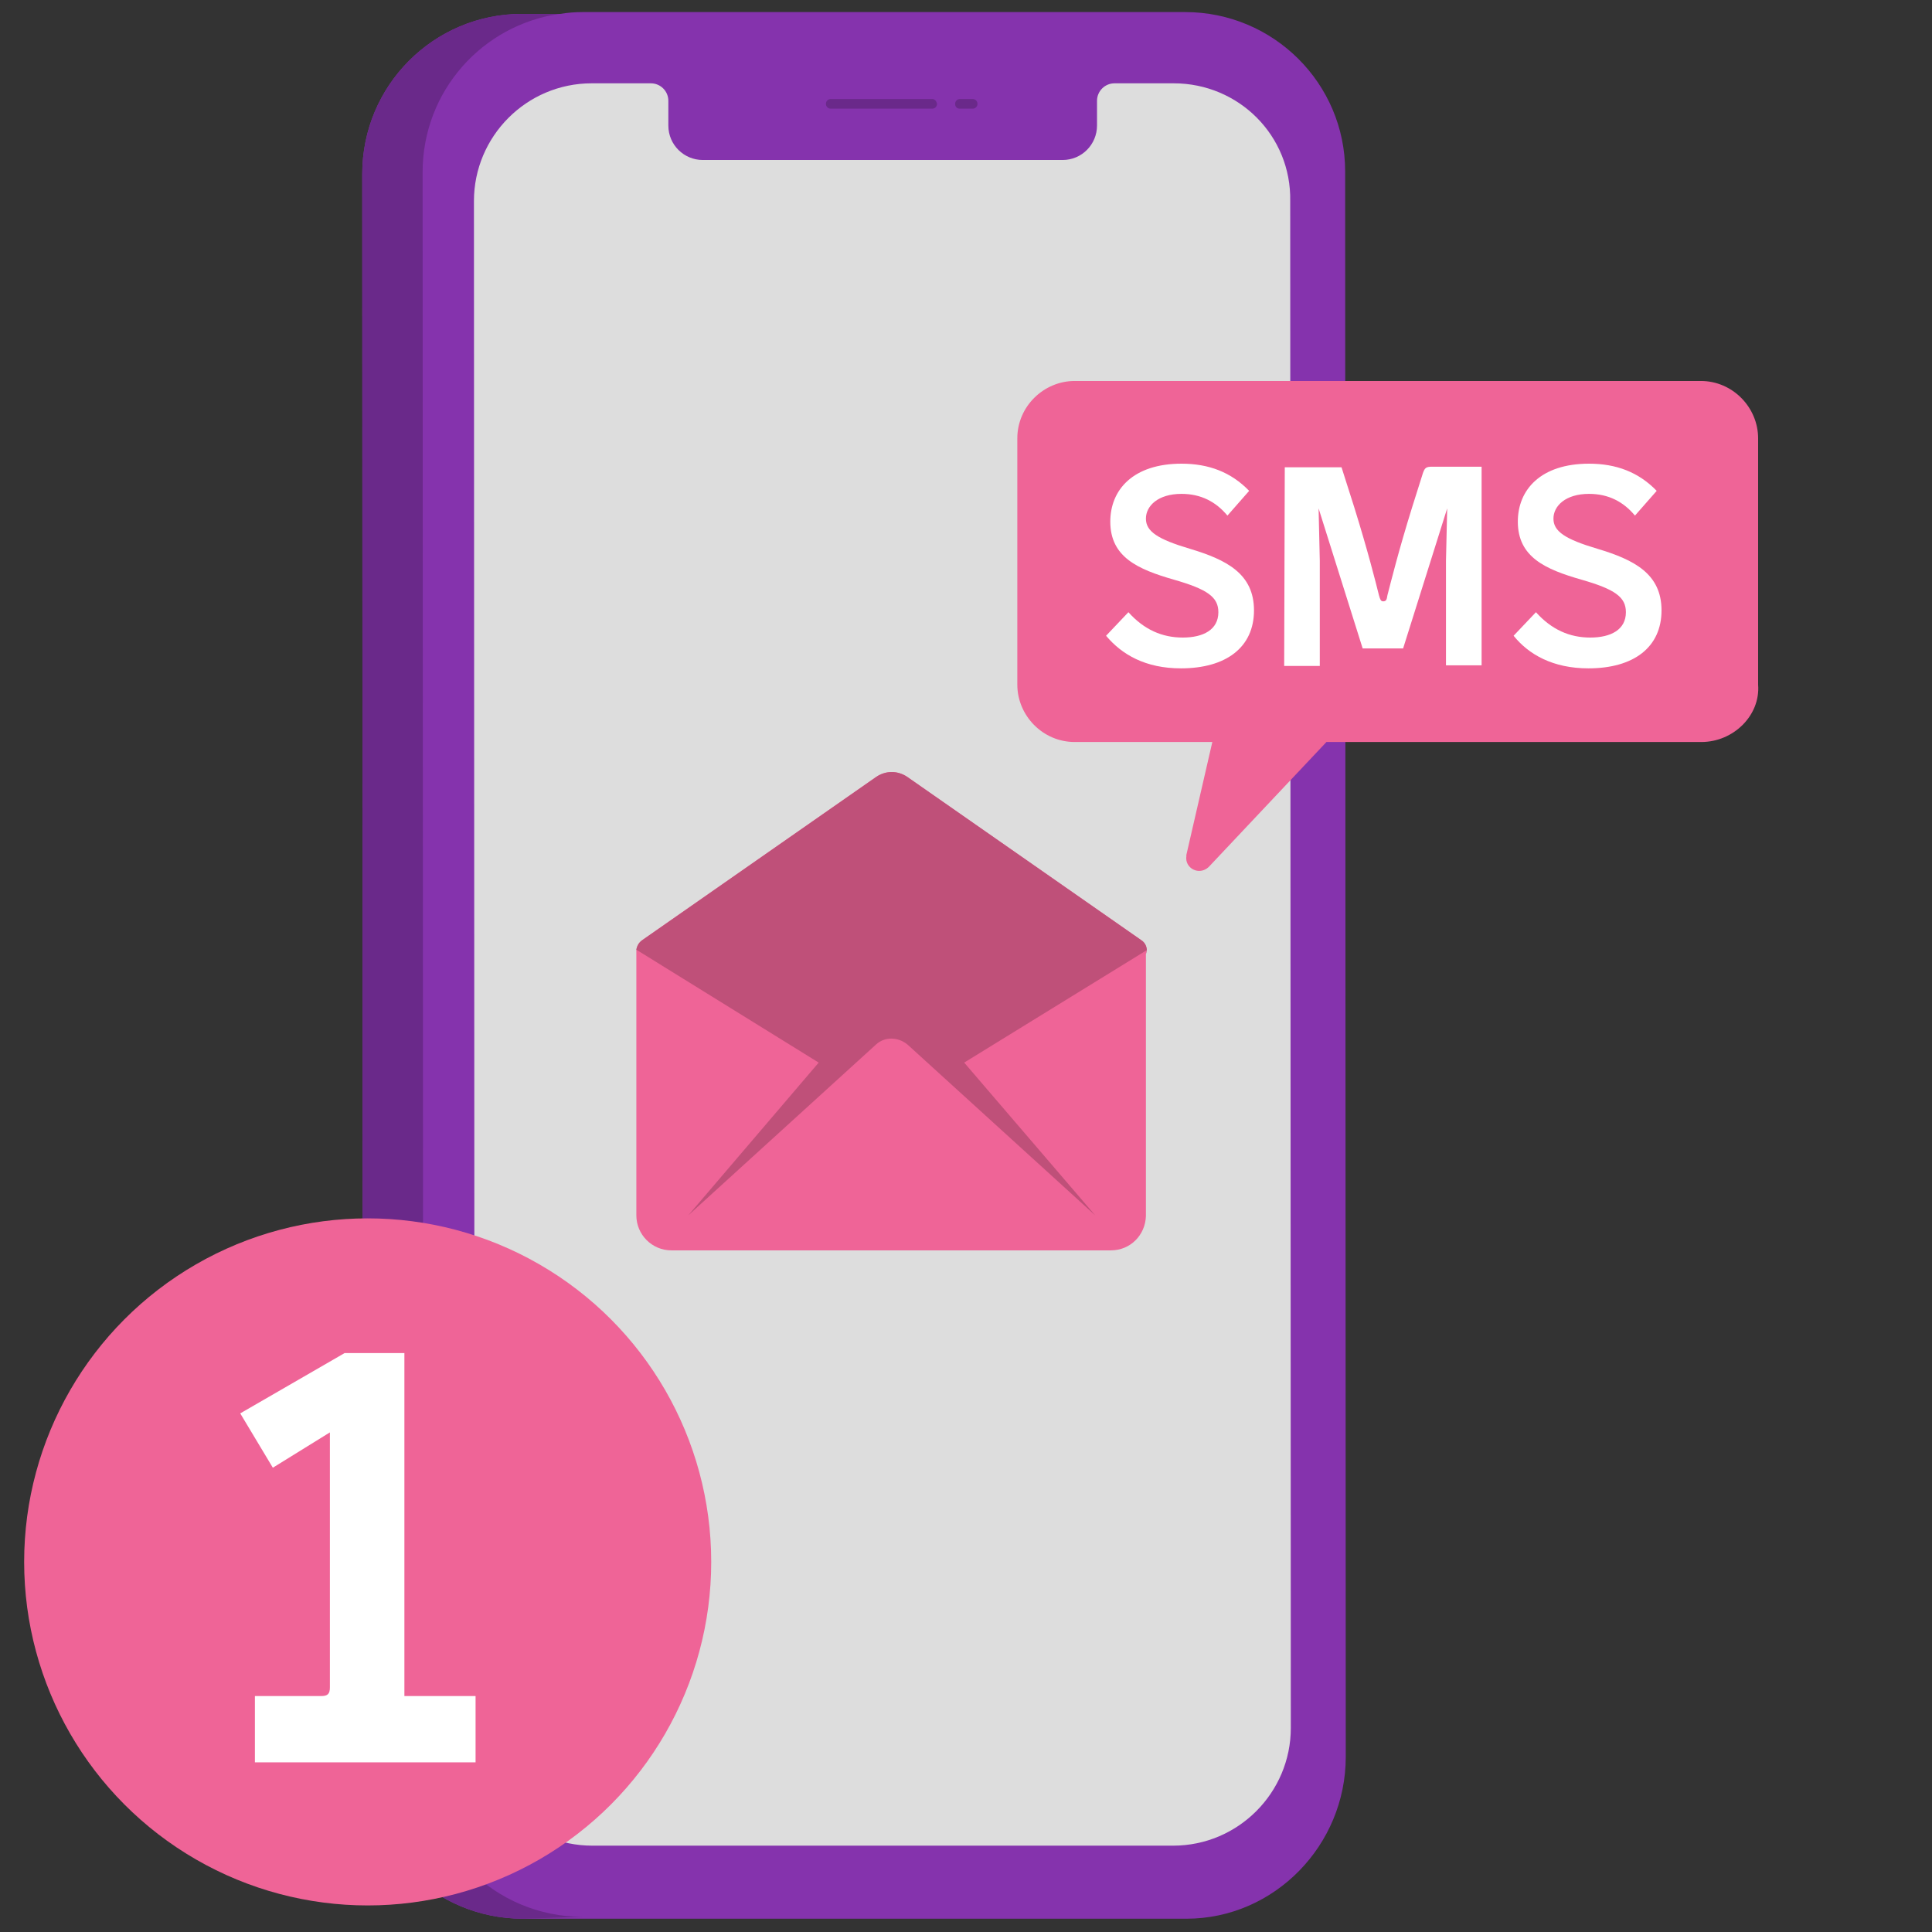 <?xml version="1.0" encoding="UTF-8"?>
<svg id="Camada_1" xmlns="http://www.w3.org/2000/svg" version="1.1" viewBox="0 0 320 320">
  <rect x="0" y="0" width="320" height="320" fill="#333333" stroke="none"/>
  <!-- Generator: Adobe Illustrator 29.8.1, SVG Export Plug-In . SVG Version: 2.1.1 Build 2)  -->
  <defs>
    <style>
      .st0 {
        fill: #321a4c;
      }

      .st1 {
        fill: #f18b0e;
      }

      .st2 {
        fill: #cc1f59;
      }

      .st3 {
        fill: #ea3d7d;
      }

      .st4, .st5 {
        fill: #8533ad;
      }

      .st6 {
        fill: #fadb4f;
      }

      .st7, .st8 {
        fill: #ef6497;
      }

      .st9 {
        fill: #ffad33;
      }

      .st10 {
        fill: #bf5079;
      }

      .st10, .st8, .st5, .st11, .st12 {
        fill-rule: evenodd;
      }

      .st13 {
        fill: #ff9300;
      }

      .st14 {
        fill: #ca2059;
      }

      .st15 {
        fill: #fff;
      }

      .st16 {
        fill: #ff5600;
      }

      .st17 {
        fill: #ee6495;
      }

      .st18 {
        fill: #eb3d7d;
      }

      .st19 {
        isolation: isolate;
      }

      .st20 {
        fill: #2c154d;
      }

      .st11 {
        fill: #6a298a;
      }

      .st21 {
        display: none;
      }

      .st22 {
        fill: #f90;
      }

      .st12 {
        fill: #ddd;
      }

      .st23 {
        fill: #609;
      }

      .st24 {
        fill: #660097;
      }
    </style>
  </defs>
  <path class="st5" d="M222.8,28.4c0-14.6-11.9-26.4-26.5-26.4h-99.8c-1.3,0-2.5.1-3.7.3h-6.3c-14.7,0-26.5,11.9-26.5,26.5l.1,262.6c0,14.6,11.9,26.4,26.5,26.4h109.9c14.6,0,26.4-12.2,26.4-26.8l-.1-262.6Z"/>
  <path class="st12" d="M194.4,13.8h-9.8c-1.6,0-2.9,1.3-2.9,2.9v4.1c0,3.1-2.5,5.7-5.7,5.7h-59.6c-3.1,0-5.7-2.5-5.7-5.7v-4.1c0-1.6-1.3-2.9-2.9-2.9h-9.8c-10.8,0-19.5,8.8-19.5,19.5l.1,252.9c0,10.8,8.8,19.5,19.5,19.5h96.2c10.8,0,19.5-8.8,19.5-19.5l-.1-252.9c.2-10.8-8.5-19.5-19.3-19.5Z"/>
  <path class="st11" d="M70,28.5l.1,262.6c0,14.6,11.8,26.4,26.5,26.4l-10,.3c-14.6,0-26.4-11.8-26.5-26.4l-.1-262.6c0-14.6,11.8-26.5,26.4-26.5h6.3c-12.8,1.8-22.7,12.8-22.7,26.2ZM161.1,16.4h-2.1c-.4,0-.8.3-.8.8s.3.8.8.8h2.1c.4,0,.8-.3.8-.8,0-.5-.4-.8-.8-.8ZM154.4,16.4h-16.8c-.4,0-.8.3-.8.8,0,.4.3.8.8.8h16.8c.4,0,.8-.3.8-.8-.1-.5-.4-.8-.8-.8Z"/>
  <g id="_x31_" class="st21">
    <g>
      <path class="st16" d="M246.3,241.8h-32c-5.6,0-10.2,4.6-10.2,10.2v32c0,5.6,4.6,10.2,10.2,10.2h32c5.6,0,10.2-4.6,10.2-10.2v-32c0-5.6-4.5-10.2-10.2-10.2Z"/>
      <path class="st13" d="M293.2,124.7h-21.3c-3.8,0-6.8,3-6.8,6.8v21.3c0,3.8,3,6.8,6.8,6.8h21.3c3.8,0,6.8-3,6.8-6.8v-21.3c0-3.8-3.1-6.8-6.8-6.8Z"/>
      <path class="st7" d="M261.2,52h-19c-3.3,0-6,2.7-6,6v19c0,3.3,2.7,6,6,6h19c3.3,0,6-2.7,6-6v-19c0-3.4-2.7-6-6-6Z"/>
      <path class="st18" d="M287.6,200.3h-11.9c-2,0-3.8,1.7-3.8,3.8v11.9c0,2,1.7,3.8,3.8,3.8h11.9c2,0,3.8-1.7,3.8-3.8v-11.9c0-2.1-1.6-3.8-3.8-3.8Z"/>
      <path class="st0" d="M194.9,13.2h-110.6c-10.8,0-19.7,8.9-19.7,19.7v263.1c0,10.8,8.9,19.7,19.7,19.7h110.6c10.8,0,19.7-8.9,19.7-19.7V32.9c0-10.8-8.9-19.7-19.7-19.7Z"/>
      <path class="st23" d="M202,13.2h-110.5c-10.8,0-19.7,8.9-19.7,19.7v263.1c0,10.8,8.9,19.7,19.7,19.7h110.6c10.8,0,19.7-8.9,19.7-19.7V32.9c-.1-10.8-8.9-19.7-19.8-19.7Z"/>
      <path class="st0" d="M221.7,212.9v-92.1c-1-.1-2-.1-3.1-.1h-65.8c-13.6,0-24.6,7.6-24.6,17.1v58.2c0,9.4,11,17.1,24.6,17.1h65.8c1.1-.1,2.1-.1,3.1-.2Z"/>
      <path class="st4" d="M200.1,21.2h-20.3c-2.2,0-4.3,1.9-4.3,4.3v3.7c0,2.2-1.9,4.3-4.3,4.3h-49.6c-2.2,0-4.3-1.9-4.3-4.3v-3.4c0-2.2-1.9-4.3-4.3-4.3h-19.3c-8.6-.3-15.1,6.2-15.1,13.9v258.8c0,7.7,6.5,13.9,14.8,13.9h106.6c8,0,14.8-6.2,14.8-13.9V35.5c-.2-7.7-6.8-14.3-14.7-14.3Z"/>
    </g>
    <g>
      <circle class="st22" cx="60.9" cy="258.7" r="56.9"/>
      <path class="st24" d="M44.7,280.4h10.4c1,0,1.4-.4,1.4-1.4v-39.9l-9,5.6-5.1-8.5,16.3-9.4h9.4v53.7h11.2v10.4h-34.6v-10.5Z"/>
    </g>
    <g>
      <g>
        <path class="st24" d="M214.9,125.7h-59.1c-8.4,0-15.2,6.8-15.2,14.2v61c0,7.3,5.1,12.3,11.3,12.3h63v-87.5Z"/>
        <path class="st2" d="M225.8,205.3h-63.9c-6.3,0-11.3-5.1-11.3-11.3v-61c0-8.4,6.8-15.2,15.2-15.2h60.1c6.3,0,11.3,5.1,11.3,11.3v64.9c-.1,6.2-5.1,11.3-11.4,11.3Z"/>
        <path class="st18" d="M224.4,199h-55.8c-7,0-12.7-5.7-12.7-12.7v-55.8c0-7,5.7-12.7,12.7-12.7h55.8c7,0,12.7,5.7,12.7,12.7v55.8c0,7-5.7,12.7-12.7,12.7Z"/>
      </g>
      <path class="st6" d="M197.2,135.1l6.3,12.2c.3.6.9,1,1.5,1.1l14,2c1.7.2,2.4,2.3,1.2,3.4l-10.1,9.5c-.5.5-.7,1.1-.6,1.8l2.4,13.4c.3,1.6-1.5,2.9-3,2.1l-12.5-6.3c-.6-.3-1.3-.3-2,0l-12.5,6.3c-1.5.8-3.3-.5-3-2.1l2.4-13.4c.1-.7-.1-1.3-.6-1.8l-10.1-9.5c-1.2-1.2-.5-3.2,1.2-3.4l14-2c.7-.1,1.3-.5,1.5-1.1l6.3-12.2c.7-1.5,2.9-1.5,3.6,0Z"/>
    </g>
  </g>
  <g id="_x32_">
    <g>
      <path id="Combined-Shape" class="st7" d="M281.7,63.1c5.3,0,9.5,4.4,9.5,9.5v40.8c.4,5.1-4.1,9.5-9.4,9.5h-62.1l-19.5,20.7c-1.6,1.5-4,.2-3.7-1.8v-.2l4.3-18.7h-22.8c-5.3,0-9.5-4.4-9.5-9.5v-40.8c0-5.3,4.4-9.5,9.5-9.5h103.7Z"/>
      <g class="st19">
        <path class="st15" d="M183.2,105.3l3.7-3.9c2.6,2.9,5.6,4.2,9,4.2s5.9-1.3,5.9-4.2c0-2.5-1.8-3.8-7.4-5.4-5.9-1.7-10.5-3.7-10.5-9.6,0-5.3,3.8-9.6,11.8-9.6,4.5,0,8.2,1.4,11.2,4.5l-3.6,4.1c-1.9-2.3-4.4-3.6-7.6-3.6-3.9,0-5.9,2-5.9,4.1s1.9,3.4,7.3,5c6,1.8,10.6,4.1,10.6,10.2s-4.6,9.6-12.1,9.6c-5.9,0-9.8-2.3-12.4-5.4Z"/>
        <path class="st15" d="M212.8,77.4h9.4l2.1,6.6c2.3,7.4,3.5,12.2,4.1,14.6.2.7.3,1,.7,1,.5,0,.6-.3.7-1,.6-2.3,1.8-7.2,4.1-14.6l1.8-5.7c.3-.8.5-1,1.5-1h8.2v32.9h-5.9v-17.3l.2-8.7-7.3,23.2h-6.7l-7.3-23.2.2,8.7v17.4h-5.9l.1-32.9h0Z"/>
        <path class="st15" d="M250.7,105.3l3.7-3.9c2.6,2.9,5.6,4.2,9,4.2s5.9-1.3,5.9-4.2c0-2.5-1.8-3.8-7.4-5.4-5.9-1.7-10.5-3.7-10.5-9.6,0-5.3,3.8-9.6,11.8-9.6,4.5,0,8.2,1.4,11.2,4.5l-3.6,4.1c-1.9-2.3-4.4-3.6-7.6-3.6-3.9,0-5.9,2-5.9,4.1s1.9,3.4,7.3,5c6,1.8,10.6,4.1,10.6,10.2s-4.6,9.6-12.1,9.6c-5.9,0-9.9-2.3-12.4-5.4Z"/>
      </g>
    </g>
    <circle class="st7" cx="60.9" cy="258.7" r="56.9"/>
    <path class="st8" d="M189,155.7l-38.7-27c-1.6-1.1-3.6-1.1-5.2,0l-38.7,27c-.6.4-.9,1-1,1.6h0v44c0,3.2,2.6,5.8,5.8,5.8h72.8c3.2,0,5.7-2.5,5.8-5.7v-43.4c.3-.9,0-1.8-.8-2.3Z"/>
    <path class="st10" d="M189,155.7l-38.7-27c-1.6-1.1-3.6-1.1-5.2,0l-38.7,27c-.6.4-.9,1-1,1.6l30.2,18.7-21.6,25.3,31.1-28.3c1.4-1.3,3.6-1.3,5.2,0l31.1,28.3-21.7-25.3,30.2-18.6v.6c.2-.9-.1-1.8-.9-2.3Z"/>
  </g>
  <g id="_x33_" class="st21">
    <g>
      <g>
        <path class="st4" d="M87.5,39.5L14.8,155.5c-4.2,6.5-2.2,15.3,4.4,19.3l78.2,49.3c6.5,4.2,15.3,2.2,19.3-4.4l83.5-132.8c4.2-6.5,2.2-15.3-4.4-19.3l-61.3-38.7c-2.3-1.3-4.9-1.9-7.6-1.3l-33.1,7.6c-2.7.5-4.9,2.1-6.3,4.3Z"/>
        <path class="st0" d="M127,27.5l-2.3.5c1.4.1,2.6.7,4.1,1.4l63.4,39.8c5.5,3.5,7.1,10.5,3.6,16l-84.9,134.9c-1.8,2.9-4.4,4.9-7.4,5.8,5.1.6,10.3-1.8,13.3-6.4l83.5-132.7c4.2-6.5,2.2-15.3-4.4-19.3l-61.3-38.7c-2.3-1.4-4.9-1.9-7.6-1.3Z"/>
        <path class="st24" d="M76.1,103.8l-35.2,56c-2.5,4-1.3,9.5,2.8,12.1l47.6,30c4,2.5,9.5,1.3,12.1-2.8l41.6-66.2c2.5-4,1.3-9.5-2.8-12.1l-37.2-23.6c-1.6-.9-3.2-1.3-4.9-.8l-20.1,4.7c-1.5.3-3,1.3-3.9,2.7Z"/>
        <path class="st22" d="M77.5,113.4l-30.5,48.5c-1.3,2.2-.7,5.1,1.5,6.4l39.9,24.9c2.2,1.3,5.1.7,6.4-1.5l33.9-53.9c1.3-2.2.7-5.1-1.5-6.4l-33.9-21.3c-.9-.6-1.8-.7-2.8-.6l-10.1,1.8c-1.3.6-2.3,1.3-2.9,2.1Z"/>
        <path class="st6" d="M117.4,141.6l-24.4,38.6c-1.8,2.9-5.6,3.8-8.6,2l-24.3-15.3c-2.9-1.8-3.8-5.6-2-8.6l24.3-38.6c1.8-2.9,5.6-3.8,8.6-2l24.3,15.3c3,1.9,3.8,5.8,2.1,8.6Z"/>
        <path class="st18" d="M108.6,127.2l-9.5,15-8.8-5.5,9.5-15c.3-.4.2-1-.3-1.2s-1-.2-1.2.3l-9.5,15-1.5-1c-2.3-1.4-5.1-1.9-7.9-1.3-2.8.6-5,2.3-6.5,4.6l-1.4,2.3c-1.4,2.3-1.9,5.1-1.3,7.9.7,2.7,2.3,5,4.6,6.5l1.5,1-9.5,15.2c-.3.4-.2,1,.3,1.2.2.2.8.1,1.1-.2l.1-.2,9.6-15.3,6.7,4.3c.6.3,1,.9,1.1,1.5.1.7.1,1.4-.4,1.9l-8.5,13.7c-.3.4-.2,1,.3,1.2.4.3,1,.2,1.2-.3l8.5-13.7c.7-1,.7-2,.4-3.3-.3-1.2-.9-2-1.8-2.7l-9.8-6.2c-1.9-1.2-3.3-3.2-3.9-5.4-.5-2.3-.1-4.6,1.2-6.5l1.4-2.3c1.2-1.9,3.2-3.3,5.4-3.9,2.3-.5,4.6-.1,6.5,1.2l14.5,9.1c4,2.5,5.2,8,2.7,12.1l-1.4,2.3c-1.8,2.9-5.2,4.5-8.7,4-.5,0-.9.3-.9.8s.3.9.8.9c3.5.4,6.9-.8,9.1-3.3.5-.5.8-.9,1.1-1.5l1.4-2.3c3.2-4.9,1.6-11.2-3.3-14.4l-1.1-.8,9.5-15c.3-.4.2-1-.3-1.2-.2.2-.7.3-1,.5Z"/>
        <path class="st18" d="M146.1,69.9c-.1-.5,0-.9.1-1.4.5-1.6,2.1-6.6,2.7-8.2.7-2,.5-5.4-4.3-6.9-4.9-1.6-6.6,3.1-6.6,3.1,0,0-2.7,7.9-3.3,9.5-.6,1.6-2.1,1.2-2.1,1.2,0,0-1.6-.3-1.4-2.1.2-3.2-1.1-8.3-6-11.4-4.9-3-12.4-1.6-16.3,4.6s-1.6,14.1,4.6,17.2c6.1,3,11-.1,11.8-.6s1.5-.5,2.4.4c.5.5.4,1.1.2,1.5-.1.4-.5.8-.7,1.2-.8.8-3,2.9-6.4,6.2-4.2,4.2-.9,7.4-.9,7.4l1.4,1.5c2.2,2.2,5,1.2,6.1.7.3-.2.7-.4.8-.6,1.2-1.1,5.2-5,6.3-6.1,1.4-1.3,2.6-1.6,4.3-.6,1.7.9,2.4,2.5,2.4,2.5.6,1.9,4,11.9,4.5,13.4.6,1.6,1,2.3,2.2,3.2,1.1.9,2.4.7,3.1.7s2.2-.5,3.2-.9c1.1-.4,2.1-1.5,2.7-2.8.6-1.3.4-2.8.2-3.4s-3.6-10.4-3.8-11.1-.6-1.4,0-2.5c.5-.9,1.5-1,1.9-1h.4c1.3-.2,7.6-1,10.9-1.5,3.5-.6,5.4-2.1,5-7.1s-4.8-4.4-4.8-4.4c0,0-12.4,1.8-14.6,2-2.2.1-3.2-.4-4.2-1.1-1.3-.7-1.7-1.8-1.8-2.6Z"/>
      </g>
      <g>
        <path class="st24" d="M280.5,232.1c-1.8-11-6.2-21.5-12.6-30.6l-23.5-32.6-11,10.1v33.1c0,25.6-20.7,46.3-46.3,46.3h0c-11,0-19.9-8.9-19.9-19.9v-26.1h-80.5v46.9h23.5v20.1h163.7l8.8-35.6-2.2-11.7Z"/>
        <path class="st3" d="M158.7,239.3h-51c-.8,0-1.5-.7-1.5-1.5s.7-1.5,1.5-1.5h51c.8,0,1.5.7,1.5,1.5s-.6,1.5-1.5,1.5Z"/>
        <path class="st3" d="M158.7,247.4h-51c-.8,0-1.5-.7-1.5-1.5s.7-1.5,1.5-1.5h51c.8,0,1.5.7,1.5,1.5s-.6,1.5-1.5,1.5Z"/>
        <path class="st3" d="M158.7,255.4h-51c-.8,0-1.5-.7-1.5-1.5s.7-1.5,1.5-1.5h51c.8,0,1.5.7,1.5,1.5s-.6,1.5-1.5,1.5Z"/>
        <path class="st14" d="M175,220h-51.9c-3.8,0-6.9-3.1-6.9-6.9v-7.7c0-3.8,3.1-6.9,6.9-6.9h43c7.2,0,13.1,5.9,13.1,13.1v4c0,2.5-1.9,4.4-4.2,4.4Z"/>
        <path class="st18" d="M255,239.8c-20.9,5.4-34.3,25.2-32.3,46,.3,3.6,3.9,6,7.4,5.1l71.4-18.4c3.5-.9,5.5-4.7,4-8-8.3-19.2-29.6-30.1-50.5-24.7Z"/>
        <g>
          <path class="st14" d="M53.2,242.5h65.1c3.3,0,5.9-2.6,5.9-5.9v-70.6c0-3.3-2.6-5.9-5.9-5.9H53.2c-3.3,0-5.9,2.6-5.9,5.9v70.6c0,3.2,2.7,5.9,5.9,5.9Z"/>
          <path class="st18" d="M65.4,242.5h65.1c3.3,0,5.9-2.6,5.9-5.9v-70.6c0-3.3-2.6-5.9-5.9-5.9h-65.1c-3.3,0-5.9,2.6-5.9,5.9v70.6c0,3.2,2.6,5.9,5.9,5.9Z"/>
        </g>
        <path class="st14" d="M103.4,188h-43.6c-1.4,0-2.5-1.1-2.5-2.5s1.1-2.5,2.5-2.5h43.6c1.4,0,2.5,1.1,2.5,2.5.1,1.4-1.1,2.5-2.5,2.5Z"/>
        <path class="st1" d="M75.2,230.3h-15.4c-1.4,0-2.5-1.1-2.5-2.5s1.1-2.5,2.5-2.5h15.4c1.4,0,2.5,1.1,2.5,2.5s-1.1,2.5-2.5,2.5Z"/>
        <path class="st14" d="M83.3,201.1h-23.5c-1.4,0-2.5-1.1-2.5-2.5s1.1-2.5,2.5-2.5h23.5c1.4,0,2.5,1.1,2.5,2.5s-1.1,2.5-2.5,2.5Z"/>
        <g>
          <circle class="st20" cx="92" cy="282.1" r="32.6"/>
          <circle class="st17" cx="92" cy="282" r="18.5"/>
          <circle class="st15" cx="92" cy="282" r="12.2"/>
        </g>
        <g>
          <circle class="st20" cx="265.7" cy="282.1" r="32.6"/>
          <circle class="st17" cx="265.7" cy="282" r="18.5"/>
          <circle class="st15" cx="265.7" cy="282" r="12.2"/>
        </g>
        <path class="st18" d="M92,235.6c-23.1,0-42.2,16.9-45.7,39-.6,3.8,2.4,7.2,6.2,7.2h78.9c3.9,0,6.8-3.5,6.2-7.2-3.3-22-22.5-39-45.6-39Z"/>
        <path class="st14" d="M91.1,245.9c-15.9,0-29.1,11.6-31.4,26.9-.4,2.6,1.6,5,4.3,5h54.3c2.7,0,4.7-2.4,4.3-5-2.6-15.3-15.7-26.9-31.5-26.9Z"/>
        <path class="st9" d="M249.1,151.8c4.6,0,8.4,6,8.4,13.4s-3.8,13.4-8.4,13.4"/>
        <path class="st14" d="M244.4,194h-4.2c-3.7,0-6.7-3-6.7-6.7v-35.6c0-3.7,3-6.7,6.7-6.7h4.2c3.7,0,6.7,3,6.7,6.7v35.6c0,3.7-3,6.7-6.7,6.7Z"/>
        <path class="st9" d="M242.4,160.3c-1.1,0-2.2-.4-3.1-1.2l-9.5-8.8h-19c-2.5,0-4.5-2-4.5-4.5s2-4.5,4.5-4.5h20.8c1.2,0,2.3.4,3.1,1.2l10.8,9.9c1.9,1.7,1.9,4.5.3,6.4-1,1-2.3,1.5-3.4,1.5Z"/>
      </g>
    </g>
    <circle class="st22" cx="60.9" cy="258.7" r="56.9"/>
    <path class="st24" d="M37.7,280.6l7.9-8c4.1,4.9,9.2,7.9,16.5,7.9s12.2-3.4,12.2-9.4c0-6.4-5.1-9.7-12.9-9.7h-8c-1,0-1.4-.4-1.4-1.4v-9h9c6.4,0,10.6-2.8,10.6-8.3,0-5.2-3.7-8.2-10-8.2-5.5,0-9.8,2.2-13.6,6.8l-7.3-8.1c6.1-6,12.7-8.5,21.3-8.5,14.1,0,21.1,6.8,21.1,16.5,0,5.4-2.3,9.9-8.3,12.6-.6.2-1.3.6-1.3,1.2s.7,1,1.3,1.2c7.7,2.8,11.1,7.8,11.1,15,0,11.9-8.9,19.4-23.9,19.4-11,0-19.1-3.8-24.3-10Z"/>
  </g>
  <g id="_x34_" class="st21">
    <g>
      <g>
        <path class="st4" d="M128.7,69.5l-46.9,177.7c-2.9,10,3.3,20.4,13.4,23l120,32c10,2.9,20.4-3.3,23-13.4l54.1-203.5c2.9-10-3.3-20.4-13.4-23l-94-25.1c-3.5-.7-7-.5-10.3,1.3l-39.6,22.9c-3.1,1.8-5.3,4.7-6.3,8.1Z"/>
        <path class="st0" d="M174.7,38.5l-2.7,1.5c1.8-.4,3.7-.2,5.8.1l97.2,25.8c8.5,2.3,13.3,10.7,11,19.1l-55,206.7c-1.2,4.4-3.7,8-7.1,10.4,6.8-1.3,12.5-6.4,14.4-13.5l54.1-203.4c2.9-10-3.3-20.4-13.4-23l-94-25.1c-3.6-1-7.1-.6-10.3,1.4Z"/>
        <path class="st24" d="M139.8,156.5l-22.8,85.8c-1.6,6.1,2.1,12.7,8.5,14.4l73,19.5c6.1,1.6,12.7-2.1,14.4-8.5l27-101.4c1.6-6.1-2.1-12.7-8.5-14.4l-57.2-15.4c-2.4-.5-4.6-.4-6.6.9l-24,14c-1.7,1.1-3.2,2.9-3.8,5.1Z"/>
        <path class="st22" d="M145.5,168.3l-19.8,74.4c-.8,3.4,1.1,6.8,4.5,7.6l61.2,16.1c3.4.8,6.8-1.1,7.6-4.5l21.9-82.7c.8-3.4-1.1-6.8-4.5-7.6l-51.9-13.8c-1.3-.4-2.6-.2-3.8.4l-12.2,6.3c-1.6,1.2-2.6,2.5-3,3.8Z"/>
        <path class="st6" d="M207.8,188.5l-15.8,59.2c-1.2,4.4-5.7,7.1-10.3,6l-37.3-10c-4.4-1.2-7.1-5.7-6-10.3l15.8-59.2c1.2-4.4,5.7-7.1,10.3-6l37.3,10c4.5,1.4,7.1,6.1,6,10.3Z"/>
        <path class="st18" d="M190.9,173.6l-6.1,23-13.5-3.6,6.1-23c.3-.6-.1-1.3-.9-1.4-.7-.1-1.3.1-1.4.9l-6.1,23-2.4-.6c-3.5-.9-7.3-.4-10.6,1.4-3.3,1.9-5.5,4.9-6.5,8.4l-.9,3.5c-.9,3.5-.4,7.3,1.4,10.6,1.9,3.2,4.9,5.5,8.4,6.5l2.4.6-6.2,23.5c-.3.6.1,1.3.9,1.4.3.2,1.1-.2,1.3-.6l.1-.3,6.2-23.5,10.3,2.8c.9.2,1.6.8,2,1.5.4.8.7,1.8.3,2.6l-5.5,20.9c-.3.6.1,1.3.9,1.4.6.3,1.3-.1,1.4-.9l5.5-20.9c.5-1.5.1-2.8-.7-4.3-.9-1.4-2-2.2-3.4-2.7l-15.1-4c-2.9-.8-5.5-2.8-7.2-5.4-1.5-2.8-2-5.8-1.1-8.8l.9-3.5c.8-2.9,2.8-5.5,5.4-7.2,2.8-1.5,5.8-2,8.8-1.1l22.2,5.8c6.1,1.6,9.9,8.1,8.3,14.4l-.9,3.5c-1.2,4.4-4.8,7.8-9.5,8.6-.6.2-1.1.7-.9,1.3s.7,1.1,1.3.9c4.6-.9,8.5-3.7,10.3-7.8.4-.8.7-1.4.8-2.4l.9-3.5c2.1-7.5-2.4-15.1-10-17.2l-1.7-.6,6.1-23c.3-.6-.1-1.3-.9-1.4.2.4-.5.7-.7,1.2Z"/>
        <path class="st18" d="M216.1,85.1c-.3-.6-.3-1.2-.4-1.8,0-2.2,0-9.4.2-11.6.1-2.8-1.5-7.1-8.3-7.2-6.9-.1-7.2,6.6-7.2,6.6,0,0-.4,11.2-.4,13.5-.1,2.3-2.2,2.4-2.2,2.4,0,0-2.1.3-2.6-2.2-.9-4.1-4.7-10.2-12.3-12.2-7.5-1.9-16.6,2.9-19,12.5s3.6,18.7,12.7,20.3c9.1,1.5,14.1-4.5,14.9-5.4.8-.9,1.7-1.2,3.2-.4.8.4,1,1.3.9,1.8,0,.6-.3,1.2-.5,1.8-.8,1.3-2.7,5-5.7,10.5-3.8,7,1.8,9.8,1.8,9.8l2.4,1.4c3.7,1.9,6.9-.4,8.1-1.6.3-.3.7-.7.8-1,1.1-1.9,4.6-8.5,5.6-10.3,1.3-2.2,2.7-3,5.3-2.5,2.6.4,4,2.3,4,2.3,1.6,2.2,9.9,13.6,11.1,15.4,1.4,1.9,2.2,2.6,4.1,3.2,1.9.8,3.4,0,4.3-.3s2.6-1.5,3.8-2.5c1.3-1,2.1-2.8,2.3-4.6.3-1.8-.6-3.7-1.1-4.4-.5-.7-8.8-11.8-9.3-12.7-.5-.8-1.4-1.5-1-3.2.3-1.3,1.6-1.9,2.1-2.1.2,0,.3-.1.5-.1,1.6-.8,9.3-4.2,13.3-6.2,4.3-2.2,6.1-4.9,3.5-11.1-2.5-6.2-7.9-3.7-7.9-3.7,0,0-15.1,7.3-17.9,8.4-2.8,1-4.2.7-5.9.3-1.8-.8-2.8-2.1-3.2-3.1Z"/>
      </g>
      <path class="st22" d="M267.1,310.3l-2.7-8.9c-.6-2-2.2-3.4-4.3-3.6l-9.7-1.4c-1.1-.1-1.1-1.6-.2-2l11-4.4c1.5-.6,2.7-2.1,3-3.7l1.4-8.9c.1-1.1,1.7-1.3,2.1-.2l2.7,9c.5,1.8,2.1,3.1,3.9,3.4l9.4,1.4c1.1.1,1.1,1.7.1,2.1l-9.2,3.1c-2,.7-3.5,2.5-3.9,4.5l-1.6,9.5c-.1.9-1.6,1.2-2,.1Z"/>
      <path class="st22" d="M287.4,267.7l-1.7-5.7c-.4-1.3-1.4-2.1-2.7-2.4l-6.2-.9c-.6-.1-.8-1.1,0-1.3l7-2.9c1-.4,1.7-1.3,1.9-2.3l.9-5.7c.1-.7,1.1-.9,1.3-.1l1.7,5.8c.3,1.2,1.3,2,2.5,2.1l6,.8c.7.1.8,1.1,0,1.4l-5.9,2c-1.3.4-2.2,1.5-2.5,2.9l-1.1,6.1c0,.8-1,.9-1.2.2Z"/>
      <path class="st22" d="M301.6,293.7l-1.7-5.7c-.4-1.3-1.4-2.1-2.7-2.4l-6.2-.9c-.6-.1-.8-1.1,0-1.3l7-2.9c1-.4,1.7-1.3,1.9-2.3l.9-5.7c.1-.7,1.1-.9,1.3-.1l1.7,5.8c.3,1.2,1.3,2,2.5,2.1l6,.8c.7.1.8,1.1,0,1.4l-5.9,2c-1.3.4-2.2,1.5-2.5,2.9l-1.1,6.1c0,.8-1,1-1.2.2Z"/>
      <path class="st22" d="M82.1,84.1l-.5-10.7c-.1-2.4-1.5-4.4-3.8-5.2l-10.4-4.2c-1.1-.4-.8-2.2.4-2.3l13.4-1.8c2-.3,3.6-1.5,4.3-3.3l4.1-9.5c.5-1.2,2.3-1,2.4.3l.5,10.7c.1,2.2,1.5,4,3.4,4.8l10.2,4.1c1.2.5.8,2.2-.5,2.3l-11.1,1c-2.5.2-4.6,1.8-5.6,4l-4.6,10.2c-.4,1.2-2.2.9-2.2-.4Z"/>
      <path class="st22" d="M134.1,46.3l-.4-7.5c-.1-1.6-1.1-3.1-2.7-3.7l-7.3-3c-.8-.3-.6-1.5.3-1.6l9.4-1.3c1.4-.2,2.5-1.1,3-2.3l2.8-6.6c.4-.8,1.6-.7,1.7.2l.4,7.5c.1,1.5,1,2.8,2.4,3.4l7.1,2.9c.8.4.6,1.6-.4,1.6l-7.8.7c-1.7.1-3.2,1.2-3.9,2.8l-3.2,7.2c-.1.8-1.3.6-1.4-.3Z"/>
      <path class="st22" d="M95.7,32.9l-.3-5.5c0-1.2-.8-2.3-1.9-2.7l-5.3-2.2c-.6-.2-.4-1.1.2-1.2l6.9-.9c1-.1,1.9-.8,2.2-1.7l2.1-4.9c.3-.6,1.2-.5,1.2.1l.3,5.5c.1,1.1.7,2.1,1.8,2.5l5.2,2.1c.6.3.4,1.2-.3,1.2l-5.7.5c-1.3.1-2.4.9-2.9,2l-2.4,5.3c-.2.6-1.1.5-1.1-.1Z"/>
    </g>
    <circle class="st22" cx="60.9" cy="258.7" r="56.9"/>
    <path class="st24" d="M37,265.1l19.9-39.5h12.7l-20.9,40.5h13.9v-14.4c0-.9.5-1.4,1.4-1.4h9.8v15.8h10.4v10.4h-10.4v13.2h-11.2v-13.2h-26.4v-8c0-1.3.2-2.1.8-3.4Z"/>
  </g>
  <g id="_x35_" class="st21">
    <g>
      <path class="st0" d="M194.9,13.2h-110.6c-10.8,0-19.7,8.9-19.7,19.7v263.1c0,10.8,8.9,19.7,19.7,19.7h110.6c10.8,0,19.7-8.9,19.7-19.7V32.9c0-10.8-8.9-19.7-19.7-19.7Z"/>
      <path class="st23" d="M202,13.2h-110.5c-10.8,0-19.7,8.9-19.7,19.7v263.1c0,10.8,8.9,19.7,19.7,19.7h110.6c10.8,0,19.7-8.9,19.7-19.7V32.9c-.1-10.8-8.9-19.7-19.8-19.7Z"/>
      <path class="st4" d="M200.1,21.2h-20.3c-2.2,0-4.3,1.9-4.3,4.3v3.7c0,2.2-1.9,4.3-4.3,4.3h-49.6c-2.2,0-4.3-1.9-4.3-4.3v-3.4c0-2.2-1.9-4.3-4.3-4.3h-19.3c-8.6-.3-15.1,6.2-15.1,13.9v258.8c0,7.7,6.5,13.9,14.8,13.9h106.6c8,0,14.8-6.2,14.8-13.9V35.5c-.2-7.7-6.8-14.3-14.7-14.3Z"/>
    </g>
    <circle class="st22" cx="60.9" cy="258.7" r="56.9"/>
    <path class="st24" d="M36.8,280.6l7.9-8c3.9,5,8.8,8.1,15.4,8.1,7.6,0,12-3.8,12-10.9s-4.4-11-11-11c-3.5,0-6.6,1.1-9.2,2.9h-8.6c-1,0-1.4-.4-1.4-1.4v-34.7h38.1v10.4h-27.3v14.9c0,.7.2,1,.7,1,.3,0,.7-.1,1-.4,2-1.2,5.3-2.4,10.1-2.4,10.3,0,19,6.4,19,20.7,0,13.1-8.4,20.8-23.4,20.8-10.6,0-18.3-3.8-23.3-10Z"/>
    <g>
      <path class="st2" d="M251.6,194.1c1.3-1,2.7-1.8,4.4-2.2,5.6-1.5,23.2-5.8,29.1-7.2,7-1.7,16.6-8.3,12.4-25.5s-21.3-14-21.3-14c0,0-28.3,6.7-34.2,8.1s-7.2-3.7-7.2-3.7c0,0-1.8-5.1,3.8-7.9,9.8-5,22.5-18.4,22.6-38.5,0-20.1-18.3-39.4-43.5-39.5-25.2,0-44.6,21.1-42.3,44.9,2.4,23.7,20.4,32.4,23.2,33.7s4.1,3.5,3.1,7.8c-.4,2.2-2.3,3.1-4,3.5-1.6.3-3.2.3-4.7-.1-3.6-.9-14-3.5-30.1-7.3-20.2-4.7-23.2,11-23.2,11l-1.8,6.9c-2.5,10.6,5.5,16.9,9.2,19.2.9.6,2.1,1,3.2,1.4,5.3,1.4,24.1,5.9,29.5,7.3,6.3,1.7,9.3,4.7,9.9,11.4s-3.3,11.5-3.3,11.5c-4.4,5.3-27.6,33.4-31.5,37.8-4,4.4-5,7.1-5.4,12.2s2,8.3,3.5,10.5,5.5,5.4,8.9,7.8c3.2,2.4,8.4,3.3,13,2.7s8.9-4,10.4-5.8c1.6-1.8,24.1-29.6,25.6-31.5,1.6-1.9,2.9-4.4,7.4-4.7,3.8-.2,5.9,2.6,6.6,3.7.2.3.4.6.7.9,2.7,3.3,16.6,20.5,24.1,29.2,8.3,9.6,16,12,29.9,1.6,13.8-10.5,4.2-22.1,4.2-22.1,0,0-27.9-33-32.4-39.5s-4.5-10-4.3-14.4c-.1-4.4,2.5-7.4,4.5-9.2h0Z"/>
      <path class="st18" d="M252.1,187.2c1.3-1,2.7-1.8,4.4-2.2,5.6-1.5,23.2-5.8,29.1-7.2,7-1.7,16.6-8.3,12.4-25.5s-21.3-14-21.3-14c0,0-28.3,6.7-34.2,8.1-5.9,1.4-7.2-3.7-7.2-3.7,0,0-1.8-5.1,3.8-7.9,9.8-5,22.5-18.4,22.6-38.5,0-20.1-18.3-39.4-43.5-39.5-25.2,0-44.6,21.1-42.3,44.9,2.4,23.7,20.4,32.4,23.2,33.7s4.1,3.5,3.1,7.8c-.4,2.2-2.3,3.1-4,3.5-1.6.3-3.2.3-4.7-.1-3.6-.9-14-3.5-30.1-7.3-20.2-4.7-23.2,11-23.2,11l-1.8,6.9c-2.5,10.6,5.5,16.9,9.2,19.2.9.6,2.1,1,3.2,1.4,5.3,1.4,24.1,5.9,29.5,7.3,6.3,1.7,9.3,4.7,9.9,11.4.6,6.7-3.3,11.5-3.3,11.5-4.4,5.3-27.6,33.4-31.5,37.8-4,4.4-5,7.1-5.4,12.2-.4,5.1,2,8.3,3.5,10.5s5.5,5.4,8.9,7.8c3.2,2.4,8.4,3.3,13,2.7s8.9-4,10.4-5.8c1.6-1.8,24.1-29.6,25.6-31.5,1.6-1.9,2.9-4.4,7.4-4.7,3.8-.2,5.9,2.6,6.6,3.7.2.3.4.6.7.9,2.7,3.3,16.6,20.5,24.1,29.2,8.3,9.6,16,12,29.9,1.6,13.8-10.5,4.2-22.1,4.2-22.1,0,0-27.9-33-32.4-39.5s-4.5-10-4.3-14.4c-.1-4.4,2.4-7.4,4.5-9.2h0Z"/>
    </g>
  </g>
  <path class="st15" d="M42.22,280.92h10.98c1.08,0,1.44-.36,1.44-1.44v-42.23l-9.45,5.85-5.4-9,17.29-9.99h9.9v56.81h11.79v10.98h-36.55v-10.98Z"/>
</svg>